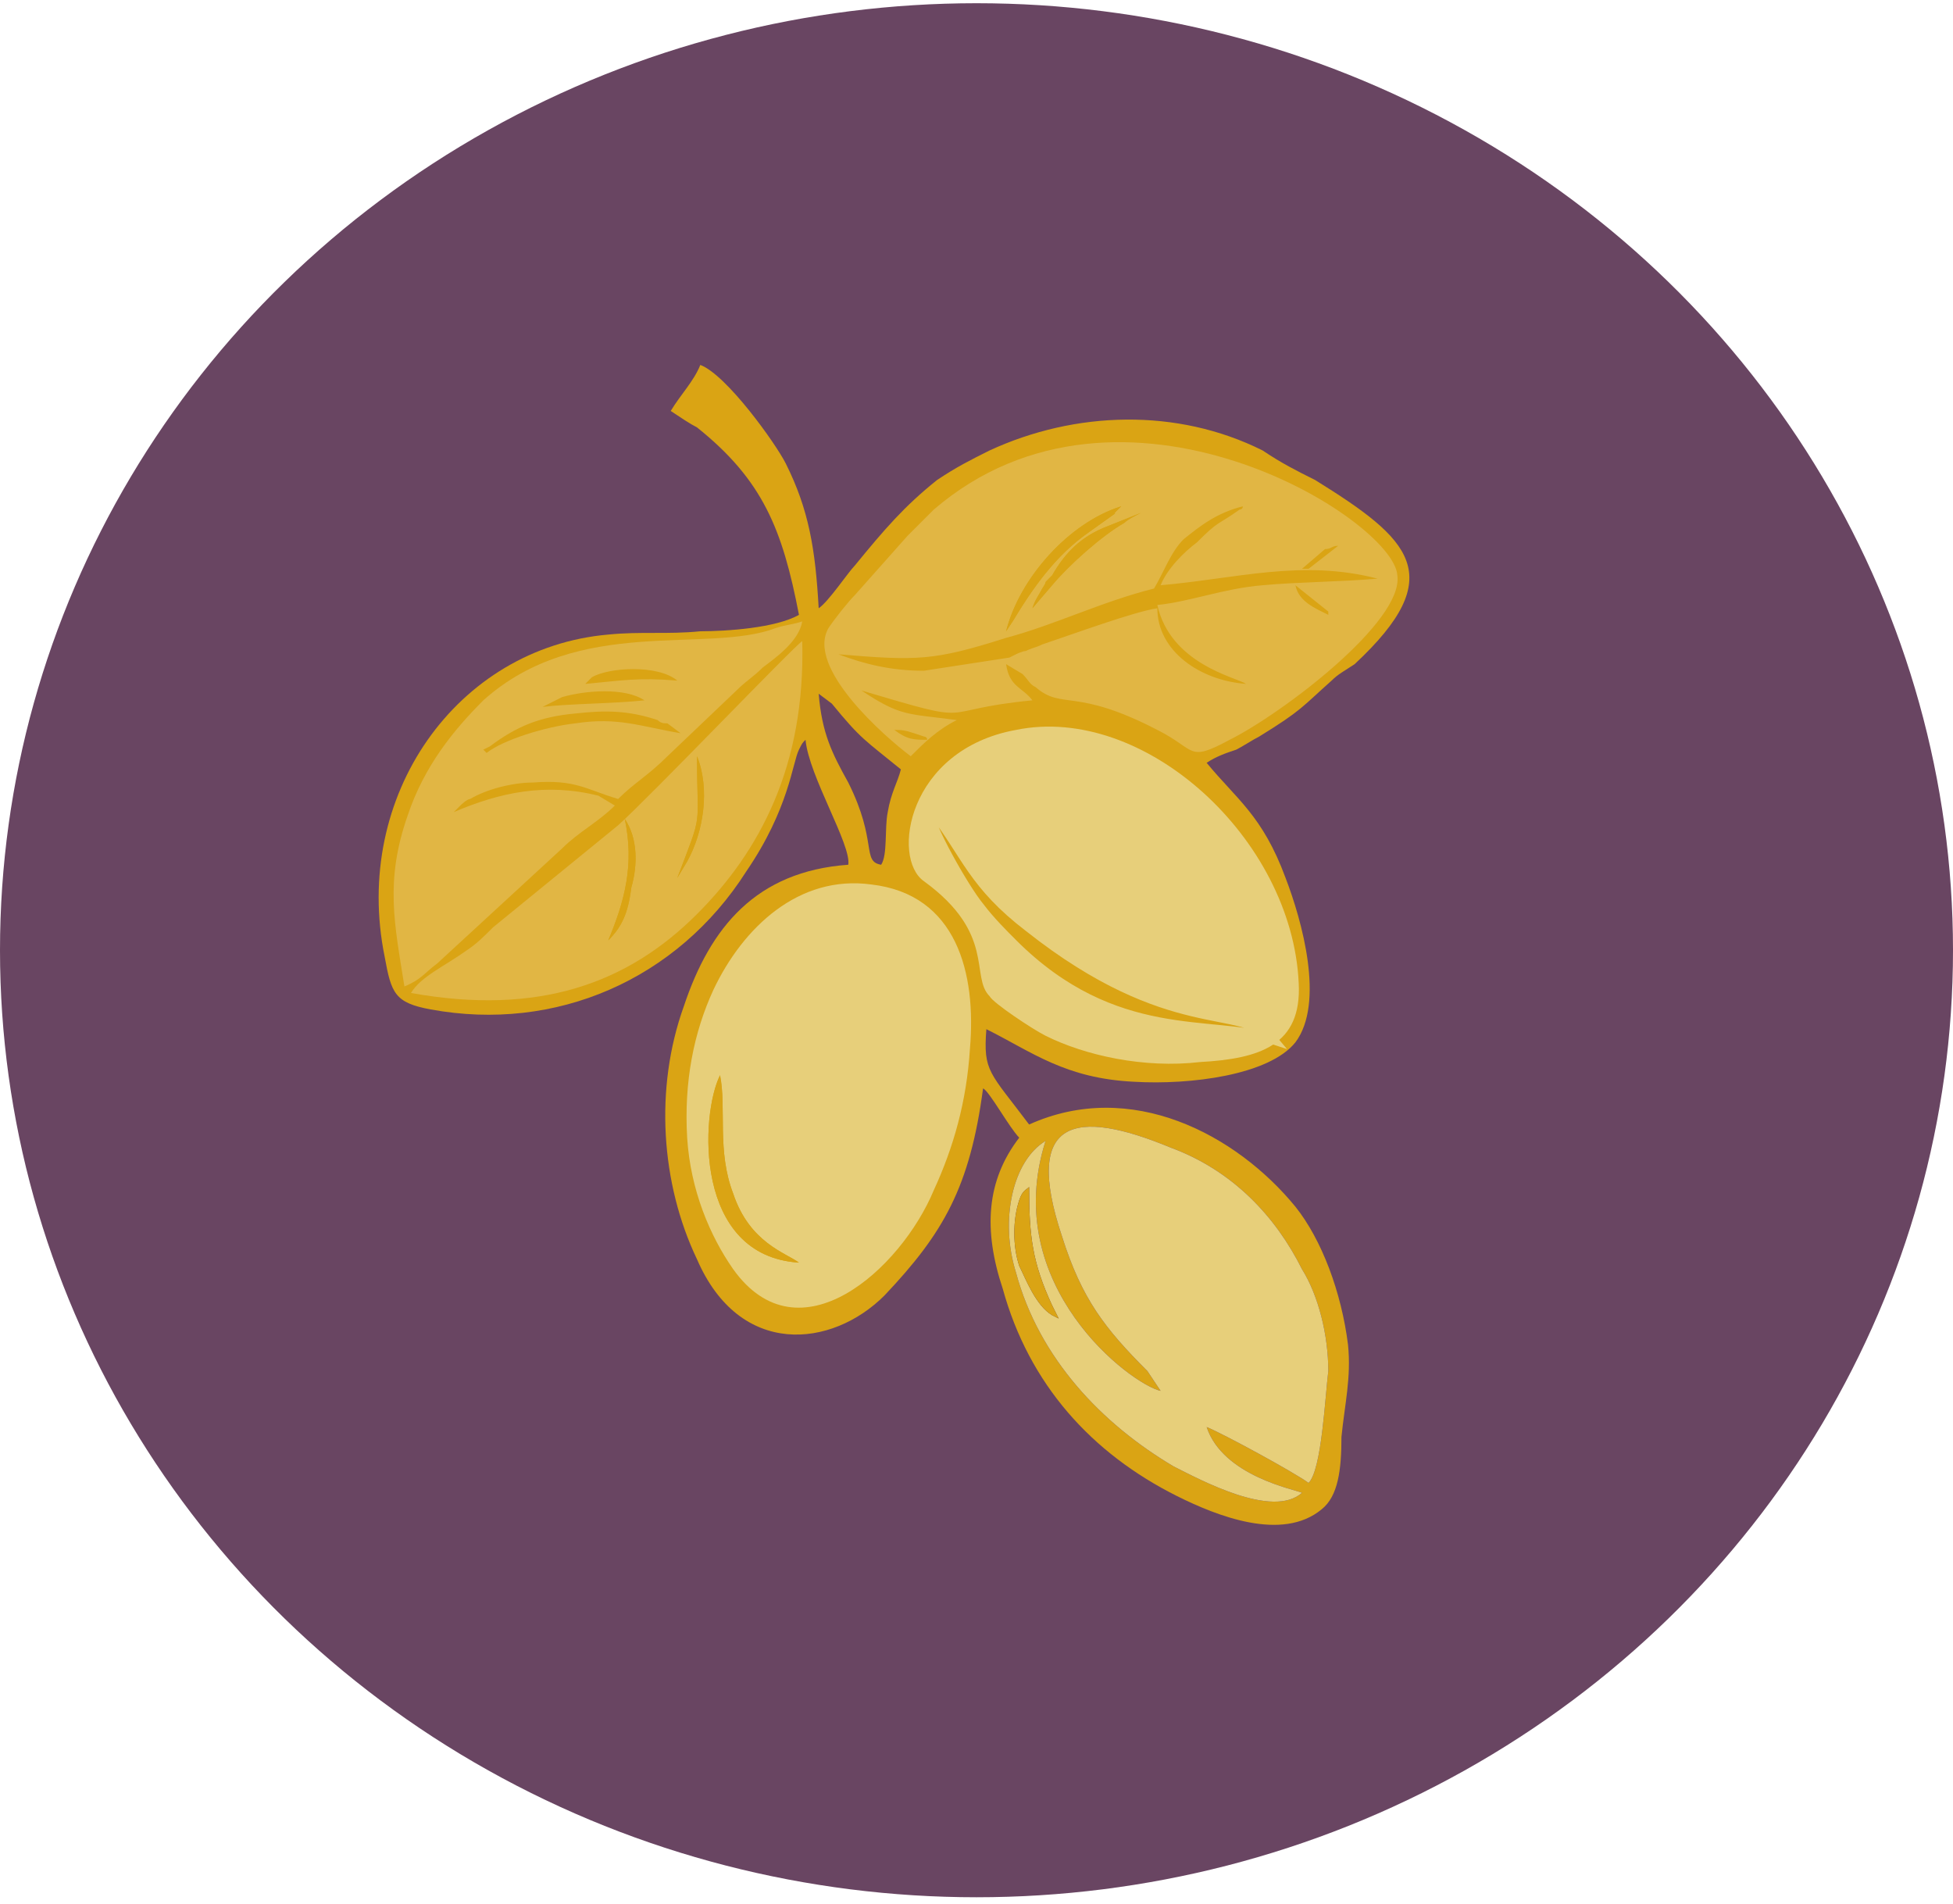 <?xml version="1.0" encoding="UTF-8"?>
<!DOCTYPE svg PUBLIC "-//W3C//DTD SVG 1.0//EN" "http://www.w3.org/TR/2001/REC-SVG-20010904/DTD/svg10.dtd">
<!-- Creator: CorelDRAW -->
<svg xmlns="http://www.w3.org/2000/svg" xml:space="preserve" width="158px" height="154px" version="1.0" shape-rendering="geometricPrecision" text-rendering="geometricPrecision" image-rendering="optimizeQuality" fill-rule="evenodd" clip-rule="evenodd"
viewBox="0 0 5.94 5.77"
 xmlns:xlink="http://www.w3.org/1999/xlink"
 xmlns:xodm="http://www.corel.com/coreldraw/odm/2003">
 <g id="Layer_x0020_1">
  <ellipse fill="#694562" cx="2.97" cy="2.88" rx="2.97" ry="2.88"/>
  <path fill="#DAA414" d="M2.72 2.21c0.04,0.03 0.06,0.03 0.1,0.03 0,-0.01 -0.01,-0.01 -0.01,-0.01l-0.03 -0.01c-0.03,-0.01 -0.04,-0.01 -0.06,-0.01z"/>
  <path fill="#DAA414" d="M2.77 2.29c-0.08,-0.06 -0.32,-0.27 -0.25,-0.39 0.02,-0.03 0.06,-0.08 0.08,-0.1l0.16 -0.18c0.03,-0.03 0.05,-0.05 0.08,-0.08 0.57,-0.49 1.4,0.03 1.41,0.2 0.02,0.14 -0.35,0.42 -0.51,0.5 -0.13,0.07 -0.1,0.03 -0.22,-0.03 -0.25,-0.13 -0.29,-0.06 -0.37,-0.13 -0.02,-0.01 -0.02,-0.02 -0.04,-0.04l-0.05 -0.03c0.01,0.07 0.05,0.07 0.08,0.11 -0.31,0.03 -0.15,0.08 -0.52,-0.03 0.12,0.08 0.14,0.07 0.29,0.09 -0.06,0.03 -0.1,0.07 -0.14,0.11z"/>
  <path fill="#DAA414" d="M3.94 1.77c0.01,0.05 0.06,0.07 0.1,0.09 0,0 0,0 0,-0.01l-0.1 -0.08z"/>
  <path fill="#DAA414" d="M4.07 1.65c-0.02,0 -0.02,0.01 -0.04,0.01l-0.07 0.06c0,0 0.01,0 0.01,0 0,0 0,0 0.01,0l0.09 -0.07c0,0 0,0 0,0z"/>
  <path fill="#DAA414" d="M3.52 1.84c0,0.13 0.13,0.22 0.27,0.23 -0.03,-0.02 -0.23,-0.06 -0.27,-0.24 0.1,-0.01 0.2,-0.05 0.32,-0.06 0.11,-0.01 0.23,-0.01 0.35,-0.02 -0.23,-0.06 -0.43,0 -0.66,0.02 0.02,-0.05 0.07,-0.1 0.11,-0.13 0.07,-0.07 0.06,-0.05 0.13,-0.1 0,0 0,0 0,0 0,0 0.01,0 0.01,-0.01 -0.08,0.02 -0.13,0.06 -0.18,0.1 -0.04,0.04 -0.06,0.1 -0.09,0.15 -0.16,0.04 -0.3,0.11 -0.45,0.15 -0.22,0.07 -0.27,0.07 -0.51,0.05 0.08,0.03 0.16,0.05 0.26,0.05l0.26 -0.04c0,0 0,0 0,0l0.02 -0.01c0,0 0.02,-0.01 0.03,-0.01 0.02,-0.01 0.03,-0.01 0.05,-0.02 0.09,-0.03 0.28,-0.1 0.35,-0.11z"/>
  <path fill="#DAA414" d="M2.13 1.91c-0.1,0.01 -0.18,0 -0.28,0.01 -0.46,0.04 -0.78,0.49 -0.68,0.98 0.02,0.11 0.03,0.14 0.14,0.16 0.38,0.07 0.75,-0.09 0.96,-0.42 0.13,-0.19 0.14,-0.33 0.16,-0.37 0.01,-0.02 0.01,-0.02 0.02,-0.03 0.01,0.11 0.14,0.32 0.13,0.38 -0.28,0.02 -0.42,0.19 -0.5,0.43 -0.09,0.25 -0.07,0.54 0.04,0.77 0.13,0.3 0.41,0.27 0.57,0.11 0.18,-0.19 0.26,-0.33 0.3,-0.63 0.02,0.01 0.08,0.12 0.11,0.15 -0.1,0.13 -0.11,0.28 -0.05,0.46 0.08,0.29 0.27,0.5 0.53,0.63 0.12,0.06 0.32,0.14 0.44,0.04 0.05,-0.04 0.06,-0.12 0.06,-0.22 0.01,-0.1 0.03,-0.18 0.02,-0.28 -0.02,-0.16 -0.08,-0.32 -0.16,-0.42 -0.18,-0.22 -0.5,-0.39 -0.81,-0.25 -0.12,-0.16 -0.14,-0.16 -0.13,-0.29 0.14,0.07 0.24,0.15 0.45,0.16 0.17,0.01 0.41,-0.02 0.49,-0.12 0.09,-0.12 0.02,-0.37 -0.03,-0.5 -0.07,-0.19 -0.15,-0.24 -0.24,-0.35 0.03,-0.02 0.06,-0.03 0.09,-0.04 0.02,-0.01 0.05,-0.03 0.07,-0.04 0.13,-0.08 0.13,-0.09 0.22,-0.17 0.02,-0.02 0.04,-0.03 0.07,-0.05 0.29,-0.27 0.17,-0.38 -0.12,-0.56 -0.06,-0.03 -0.1,-0.05 -0.16,-0.09 -0.26,-0.13 -0.57,-0.12 -0.83,0 -0.06,0.03 -0.1,0.05 -0.16,0.09 -0.1,0.08 -0.16,0.15 -0.25,0.26 -0.02,0.02 -0.08,0.11 -0.11,0.13 -0.01,-0.18 -0.03,-0.3 -0.1,-0.44 -0.03,-0.06 -0.18,-0.27 -0.26,-0.3 -0.02,0.05 -0.06,0.09 -0.09,0.14 0.03,0.02 0.06,0.04 0.08,0.05 0.2,0.16 0.26,0.31 0.31,0.57 -0.07,0.04 -0.22,0.05 -0.3,0.05zm0.61 0.42c-0.01,0.04 -0.03,0.07 -0.04,0.13 -0.01,0.05 0,0.13 -0.02,0.16 -0.06,-0.01 -0.01,-0.07 -0.1,-0.25 -0.05,-0.09 -0.08,-0.15 -0.09,-0.27l0.04 0.03c0.09,0.11 0.1,0.11 0.21,0.2z"/>
  <path fill="#E1B644" d="M2.44 1.88c-0.01,0.06 -0.08,0.11 -0.12,0.14 -0.03,0.03 -0.05,0.04 -0.08,0.07l-0.21 0.2c-0.06,0.06 -0.1,0.08 -0.15,0.13 -0.1,-0.03 -0.13,-0.06 -0.26,-0.05 -0.06,0 -0.14,0.02 -0.19,0.05 -0.01,0 -0.03,0.02 -0.03,0.02 -0.01,0.01 -0.01,0.01 -0.02,0.02 0.14,-0.06 0.28,-0.09 0.44,-0.05l0.05 0.03c-0.05,0.05 -0.11,0.08 -0.16,0.13l-0.38 0.35c-0.04,0.03 -0.05,0.05 -0.1,0.07 -0.03,-0.19 -0.06,-0.32 0.01,-0.52 0.05,-0.15 0.14,-0.26 0.23,-0.35 0.29,-0.26 0.68,-0.14 0.89,-0.22 0.03,-0.01 0.05,-0.01 0.08,-0.02z"/>
  <path fill="#DAA414" d="M1.25 3.01c0.03,-0.05 0.1,-0.08 0.17,-0.13 0.03,-0.02 0.05,-0.04 0.08,-0.07l0.38 -0.31c0.1,-0.09 0.54,-0.55 0.56,-0.56 0.01,0.38 -0.13,0.64 -0.32,0.83 -0.21,0.21 -0.48,0.31 -0.87,0.24z"/>
  <path fill="#DAA414" d="M3.09 2.21c0.39,-0.08 0.84,0.33 0.86,0.77 0.01,0.19 -0.12,0.23 -0.3,0.24 -0.17,0.02 -0.35,-0.02 -0.47,-0.08 -0.04,-0.02 -0.16,-0.1 -0.17,-0.12 -0.06,-0.06 0.02,-0.19 -0.2,-0.35 -0.1,-0.07 -0.05,-0.4 0.28,-0.46z"/>
  <path fill="#DAA414" d="M2.95 3.18c-0.01,0.16 -0.05,0.3 -0.11,0.43 -0.1,0.24 -0.41,0.52 -0.61,0.24 -0.07,-0.1 -0.13,-0.24 -0.14,-0.4 -0.01,-0.17 0.02,-0.32 0.08,-0.45 0.09,-0.19 0.26,-0.35 0.48,-0.32 0.26,0.03 0.32,0.27 0.3,0.5z"/>
  <path fill="#DAA414" d="M2.95 3.18l0.58 1.05z"/>
  <path fill="#593851" d="M3.53 4.22l-0.04 -0.06c-0.13,-0.13 -0.2,-0.22 -0.26,-0.41 -0.12,-0.36 0.04,-0.39 0.33,-0.27 0.19,0.07 0.32,0.21 0.4,0.37 0.05,0.08 0.08,0.2 0.08,0.31 -0.01,0.08 -0.02,0.3 -0.06,0.34 -0.04,-0.03 -0.26,-0.15 -0.31,-0.17 0.05,0.15 0.27,0.19 0.29,0.2 -0.09,0.08 -0.31,-0.04 -0.39,-0.08 -0.22,-0.13 -0.41,-0.33 -0.48,-0.59 -0.05,-0.16 -0.01,-0.34 0.09,-0.4 -0.14,0.44 0.26,0.74 0.35,0.76z"/>
  <path fill="#E1B644" d="M2.72 2.21c0.02,0 0.03,0 0.06,0.01l0.03 0.01c0,0 0.01,0 0.01,0.01 -0.04,0 -0.06,0 -0.1,-0.03zm0.8 -0.37c-0.07,0.01 -0.26,0.08 -0.35,0.11 -0.02,0.01 -0.03,0.01 -0.05,0.02 -0.01,0 -0.03,0.01 -0.03,0.01l-0.02 0.01c0,0 0,0 0,0l-0.26 0.04c-0.1,0 -0.18,-0.02 -0.26,-0.05 0.24,0.02 0.29,0.02 0.51,-0.05 0.15,-0.04 0.29,-0.11 0.45,-0.15 0.03,-0.05 0.05,-0.11 0.09,-0.15 0.05,-0.04 0.1,-0.08 0.18,-0.1 0,0.01 -0.01,0.01 -0.01,0.01 0,0 0,0 0,0 -0.07,0.05 -0.06,0.03 -0.13,0.1 -0.04,0.03 -0.09,0.08 -0.11,0.13 0.23,-0.02 0.43,-0.08 0.66,-0.02 -0.12,0.01 -0.24,0.01 -0.35,0.02 -0.12,0.01 -0.22,0.05 -0.32,0.06 0.04,0.18 0.24,0.22 0.27,0.24 -0.14,-0.01 -0.27,-0.1 -0.27,-0.23zm-0.46 0.07c0.04,-0.16 0.19,-0.33 0.35,-0.38 -0.01,0.01 -0.01,0.01 -0.02,0.02 -0.02,0.01 0.02,-0.01 -0.01,0.01l-0.07 0.05c-0.1,0.07 -0.17,0.17 -0.23,0.27l-0.02 0.03zm0.88 -0.14l0.1 0.08c0,0.01 0,0.01 0,0.01 -0.04,-0.02 -0.09,-0.04 -0.1,-0.09zm-0.8 0.07c0.01,-0.03 0.02,-0.04 0.03,-0.06 0.02,-0.03 0,-0.01 0.02,-0.03l0.01 -0.01c0.04,-0.07 0.09,-0.12 0.17,-0.15l0.1 -0.04c-0.02,0.01 -0.04,0.02 -0.05,0.03 -0.07,0.04 -0.17,0.13 -0.22,0.19l-0.06 0.07zm0.93 -0.19c0,0 0,0 0,0l-0.09 0.07c-0.01,0 -0.01,0 -0.01,0 0,0 -0.01,0 -0.01,0l0.07 -0.06c0.02,0 0.02,-0.01 0.04,-0.01zm-1.3 0.64c0.04,-0.04 0.08,-0.08 0.14,-0.11 -0.15,-0.02 -0.17,-0.01 -0.29,-0.09 0.37,0.11 0.21,0.06 0.52,0.03 -0.03,-0.04 -0.07,-0.04 -0.08,-0.11l0.05 0.03c0.02,0.02 0.02,0.03 0.04,0.04 0.08,0.07 0.12,0 0.37,0.13 0.12,0.06 0.09,0.1 0.22,0.03 0.16,-0.08 0.53,-0.36 0.51,-0.5 -0.01,-0.17 -0.84,-0.69 -1.41,-0.2 -0.03,0.03 -0.05,0.05 -0.08,0.08l-0.16 0.18c-0.02,0.02 -0.06,0.07 -0.08,0.1 -0.07,0.12 0.17,0.33 0.25,0.39z"/>
  <path fill="#E7CF7A" d="M2.43 3.83c-0.32,-0.02 -0.3,-0.45 -0.24,-0.57 0.02,0.1 -0.01,0.23 0.04,0.36 0.05,0.15 0.16,0.18 0.2,0.21zm0.52 -0.65c0.02,-0.23 -0.04,-0.47 -0.3,-0.5 -0.22,-0.03 -0.39,0.13 -0.48,0.32 -0.06,0.13 -0.09,0.28 -0.08,0.45 0.01,0.16 0.07,0.3 0.14,0.4 0.2,0.28 0.51,0 0.61,-0.24 0.06,-0.13 0.1,-0.27 0.11,-0.43z"/>
  <path fill="#E7CF7A" d="M2.84 2.46c0.1,0.13 0.12,0.22 0.29,0.35 0.43,0.34 0.65,0.23 0.74,0.34 -0.18,-0.06 -0.48,0.02 -0.79,-0.29 -0.03,-0.03 -0.07,-0.07 -0.1,-0.11 -0.05,-0.06 -0.16,-0.26 -0.15,-0.28l0.01 -0.01zm0.25 -0.25c-0.33,0.06 -0.38,0.39 -0.28,0.46 0.22,0.16 0.14,0.29 0.2,0.35 0.01,0.02 0.13,0.1 0.17,0.12 0.12,0.06 0.3,0.1 0.47,0.08 0.18,-0.01 0.31,-0.05 0.3,-0.24 -0.02,-0.44 -0.47,-0.85 -0.86,-0.77z"/>
  <path fill="#E7CF7A" d="M3.53 4.22l-0.04 -0.06c-0.13,-0.13 -0.2,-0.22 -0.26,-0.41 -0.12,-0.36 0.04,-0.39 0.33,-0.27 0.19,0.07 0.32,0.21 0.4,0.37 0.05,0.08 0.08,0.2 0.08,0.31 -0.01,0.08 -0.02,0.3 -0.06,0.34 -0.04,-0.03 -0.26,-0.15 -0.31,-0.17 0.05,0.15 0.27,0.19 0.29,0.2 -0.09,0.08 -0.31,-0.04 -0.39,-0.08 -0.22,-0.13 -0.41,-0.33 -0.48,-0.59 -0.05,-0.16 -0.01,-0.34 0.09,-0.4 -0.14,0.44 0.26,0.74 0.35,0.76zm-0.33 -0.23l0.02 0.01 -0.02 -0.04c-0.06,-0.13 -0.07,-0.21 -0.07,-0.36 -0.01,0.01 -0.02,0.01 -0.03,0.04 -0.02,0.06 -0.02,0.14 0,0.2 0.02,0.04 0.05,0.12 0.1,0.15zm0.33 0.24l-0.33 -0.24zm0.33 0.24z"/>
  <path fill="#E1B644" d="M1.85 2.85c0.05,-0.12 0.08,-0.23 0.05,-0.37 0.04,0.06 0.04,0.14 0.02,0.21 -0.01,0.08 -0.03,0.12 -0.07,0.16zm0.21 -0.19c0.08,-0.21 0.06,-0.14 0.06,-0.37 0.04,0.1 0.02,0.23 -0.03,0.32l-0.03 0.05zm-0.81 0.35c0.39,0.07 0.66,-0.03 0.87,-0.24 0.19,-0.19 0.33,-0.45 0.32,-0.83 -0.02,0.01 -0.46,0.47 -0.56,0.56l-0.38 0.31c-0.03,0.03 -0.05,0.05 -0.08,0.07 -0.07,0.05 -0.14,0.08 -0.17,0.13z"/>
  <path fill="#DAA414" stroke="#E7CF7A" stroke-width="0.03" stroke-miterlimit="22.926" d="M2.83 2.47c-0.01,0.02 0.1,0.22 0.15,0.28 0.03,0.04 0.07,0.08 0.1,0.11 0.31,0.31 0.61,0.23 0.79,0.29 -0.09,-0.11 -0.31,0 -0.74,-0.34 -0.17,-0.13 -0.19,-0.22 -0.29,-0.35l-0.01 0.01z"/>
  <path fill="#DAA414" d="M2.43 3.83c-0.04,-0.03 -0.15,-0.06 -0.2,-0.21 -0.05,-0.13 -0.02,-0.26 -0.04,-0.36 -0.06,0.12 -0.08,0.55 0.24,0.57z"/>
  <path fill="#DAA414" d="M3.22 4l-0.02 -0.04c-0.06,-0.13 -0.07,-0.21 -0.07,-0.36 -0.01,0.01 -0.02,0.01 -0.03,0.04 -0.02,0.06 -0.02,0.14 0,0.2 0.02,0.04 0.05,0.12 0.1,0.15l0.02 0.01z"/>
  <path fill="#DAA414" d="M1.48 2.28c0.05,-0.04 0.18,-0.08 0.27,-0.09 0.13,-0.02 0.2,0.01 0.32,0.03l-0.04 -0.03c-0.01,0 -0.02,0 -0.03,-0.01 -0.09,-0.03 -0.16,-0.03 -0.25,-0.02 -0.11,0.01 -0.18,0.04 -0.26,0.1l-0.02 0.01 0.01 0.01z"/>
  <path fill="#DAA414" d="M3.06 1.91l0.02 -0.03c0.06,-0.1 0.13,-0.2 0.23,-0.27l0.07 -0.05c0.03,-0.02 -0.01,0 0.01,-0.01 0.01,-0.01 0.01,-0.01 0.02,-0.02 -0.16,0.05 -0.31,0.22 -0.35,0.38z"/>
  <path fill="#DAA414" d="M3.14 1.84l0.06 -0.07c0.05,-0.06 0.15,-0.15 0.22,-0.19 0.01,-0.01 0.03,-0.02 0.05,-0.03l-0.1 0.04c-0.08,0.03 -0.13,0.08 -0.17,0.15l-0.01 0.01c-0.02,0.02 0,0 -0.02,0.03 -0.01,0.02 -0.02,0.03 -0.03,0.06z"/>
  <path fill="#DAA414" d="M1.65 2.14c0.08,-0.01 0.22,-0.01 0.31,-0.02 -0.06,-0.04 -0.18,-0.03 -0.25,-0.01l-0.06 0.03z"/>
  <path fill="#DAA414" d="M1.78 2.07c0.11,-0.01 0.16,-0.02 0.28,-0.01 -0.06,-0.05 -0.21,-0.04 -0.26,-0.01l-0.02 0.02z"/>
  <path fill="#DAA414" d="M1.85 2.85c0.04,-0.04 0.06,-0.08 0.07,-0.16 0.02,-0.07 0.02,-0.15 -0.02,-0.21 0.03,0.14 0,0.25 -0.05,0.37z"/>
  <path fill="#DAA414" d="M2.06 2.66l0.03 -0.05c0.05,-0.09 0.07,-0.22 0.03,-0.32 0,0.23 0.02,0.16 -0.06,0.37z"/>
 </g>
</svg>
